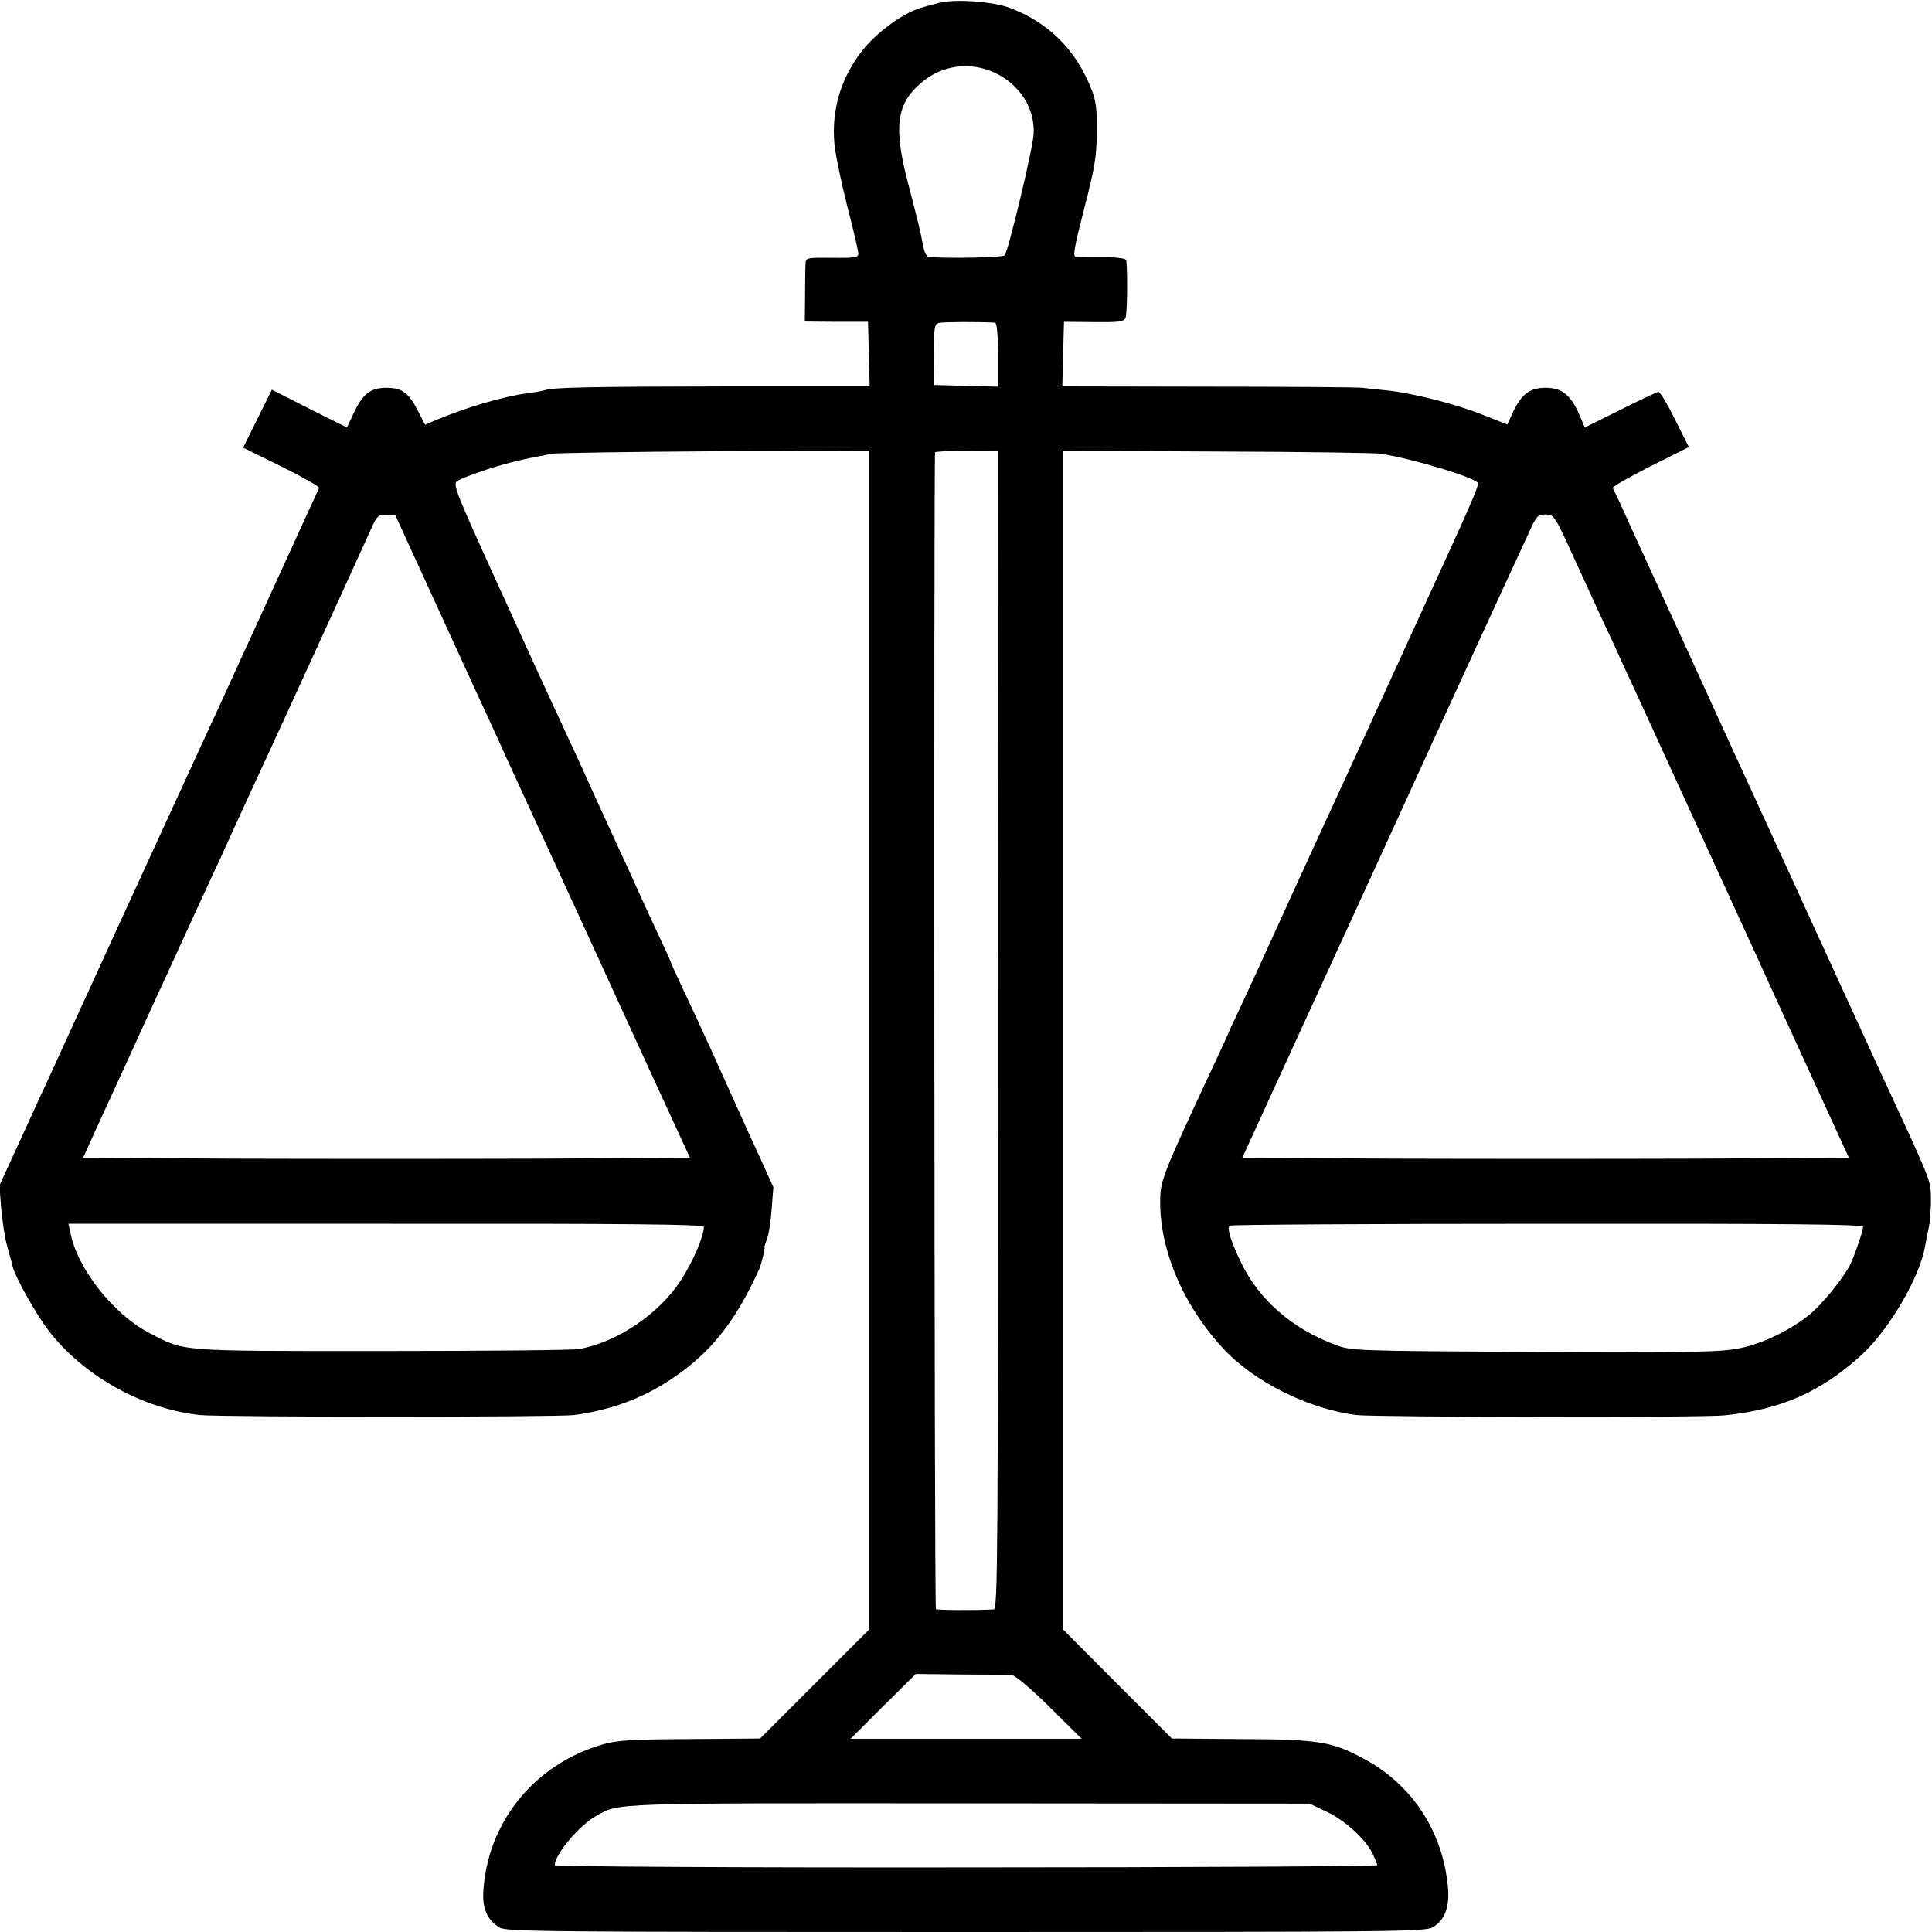 <?xml version="1.0" standalone="no"?>
<!DOCTYPE svg PUBLIC "-//W3C//DTD SVG 20010904//EN"
 "http://www.w3.org/TR/2001/REC-SVG-20010904/DTD/svg10.dtd">
<svg version="1.0" xmlns="http://www.w3.org/2000/svg"
 width="700pt" height="700pt" viewBox="0 0 700 700"
 preserveAspectRatio="xMidYMid meet">
<g transform="translate(0,700) scale(0.1,-0.1)"
fill="#000000" stroke="none">
<path d="M3400 6989 c-19 -5 -43 -11 -52 -14 -69 -16 -175 -93 -229 -165 -74
-98 -106 -210 -96 -328 3 -37 24 -139 46 -226 23 -88 41 -166 41 -175 0 -14
-14 -16 -95 -15 -86 1 -95 0 -96 -17 -1 -11 -2 -63 -2 -116 l-1 -98 114 -1
115 0 3 -117 3 -117 -508 0 c-505 -1 -636 -3 -670 -14 -10 -3 -38 -8 -63 -11
-89 -12 -223 -52 -328 -96 l-42 -18 -24 47 c-35 69 -59 87 -116 87 -58 0 -86
-22 -120 -95 l-23 -49 -136 68 -136 69 -52 -105 -52 -105 140 -69 c77 -38 138
-73 135 -77 -2 -4 -24 -52 -49 -107 -25 -55 -61 -134 -80 -175 -19 -41 -69
-151 -112 -245 -43 -93 -90 -197 -105 -230 -94 -203 -376 -819 -396 -862 -13
-29 -35 -77 -48 -105 -13 -29 -62 -136 -109 -238 -46 -102 -96 -210 -110 -240
-14 -30 -53 -116 -87 -190 l-62 -135 6 -81 c4 -45 13 -106 21 -135 8 -30 18
-65 21 -79 12 -43 85 -172 130 -231 127 -165 341 -284 549 -306 77 -8 1295 -8
1355 0 162 22 295 79 420 180 103 84 176 185 250 347 8 17 23 78 20 82 -1 2 4
16 10 32 6 16 13 64 16 107 l6 78 -88 193 c-48 106 -111 245 -139 308 -29 63
-73 159 -99 213 -25 54 -46 100 -46 102 0 2 -20 46 -44 97 -24 51 -54 116 -66
143 -12 28 -48 106 -80 175 -73 160 -97 211 -130 285 -15 33 -41 90 -59 128
-69 149 -100 216 -253 552 -145 319 -158 350 -142 362 9 7 58 25 108 42 82 26
124 36 236 57 19 3 286 7 593 9 l557 2 0 -2135 0 -2135 -198 -198 -198 -198
-254 -2 c-209 -1 -264 -4 -315 -19 -249 -71 -421 -284 -434 -537 -3 -60 16
-101 59 -127 26 -15 169 -16 1690 -16 1549 0 1664 1 1691 17 44 26 62 74 55
147 -19 202 -131 372 -307 465 -113 61 -164 69 -443 70 l-250 2 -198 198 -198
199 0 2135 0 2134 563 -3 c309 -1 575 -5 591 -8 126 -21 338 -86 351 -106 4
-7 -28 -82 -128 -300 -54 -118 -95 -207 -247 -540 -87 -190 -174 -379 -193
-420 -32 -69 -163 -356 -217 -475 -12 -27 -45 -97 -71 -154 -27 -57 -49 -104
-49 -106 0 -1 -20 -45 -44 -96 -184 -393 -200 -433 -202 -494 -7 -182 78 -388
226 -549 112 -122 310 -221 485 -243 70 -8 1256 -10 1335 -1 203 21 348 85
494 218 100 91 213 284 231 395 2 11 8 43 14 70 5 28 8 77 7 110 -2 62 3 50
-194 475 -16 36 -66 144 -110 240 -44 96 -93 204 -110 240 -16 36 -151 331
-300 655 -148 325 -284 622 -302 660 -18 39 -42 93 -55 120 -37 83 -77 170
-82 177 -2 4 59 39 136 78 l140 70 -50 100 c-27 55 -54 100 -60 100 -5 0 -67
-29 -138 -65 l-129 -64 -20 47 c-31 71 -63 97 -122 97 -57 0 -88 -23 -119 -90
l-20 -43 -86 34 c-99 40 -254 79 -346 89 -35 3 -77 8 -94 10 -16 2 -268 4
-558 4 l-528 1 3 117 3 117 108 -1 c91 -1 108 1 115 15 6 14 8 156 3 208 -1 8
-29 12 -83 12 -46 0 -90 0 -99 1 -13 1 -8 29 29 174 38 147 45 187 46 277 1
82 -3 116 -19 155 -55 143 -155 243 -295 296 -62 24 -204 34 -260 18z m205
-253 c91 -43 145 -129 140 -222 -3 -53 -91 -422 -105 -439 -6 -8 -200 -12
-276 -6 -6 1 -14 16 -18 34 -10 55 -23 108 -57 237 -52 201 -41 285 50 361 75
64 177 77 266 35z m0 -905 c7 -1 11 -44 11 -116 l0 -116 -115 3 -116 3 -1 110
c0 99 1 110 18 115 15 4 152 4 203 1z m11 -2563 c0 -1890 -1 -2098 -15 -2099
-69 -4 -204 -3 -210 1 -6 4 -8 4169 -3 4191 1 3 53 6 115 5 l112 -1 1 -2097z
m-2015 1497 c93 -204 176 -384 184 -401 8 -16 27 -59 43 -95 16 -35 42 -91 57
-124 24 -52 326 -710 383 -835 11 -25 68 -148 126 -275 l106 -230 -550 -3
c-303 -1 -797 -1 -1100 0 l-549 3 43 95 c24 52 56 122 71 155 15 33 66 143
112 245 47 102 95 208 108 235 12 28 49 106 80 175 32 69 71 154 88 190 16 36
53 117 82 180 29 63 66 144 83 180 41 88 349 762 377 825 21 46 26 51 55 50
l32 -1 169 -369z m4108 200 c43 -93 91 -199 108 -235 17 -36 41 -87 53 -115
13 -27 35 -77 51 -110 24 -53 306 -668 389 -850 17 -38 38 -83 46 -100 7 -16
87 -192 178 -390 l165 -360 -550 -3 c-302 -1 -796 -1 -1099 0 l-549 3 245 535
c300 654 250 545 476 1040 191 416 287 625 327 711 19 40 25 45 52 45 30 -1
33 -5 108 -171z m-3159 -2410 c0 -35 -39 -126 -84 -195 -78 -121 -233 -225
-369 -248 -23 -4 -346 -7 -717 -7 -748 0 -707 -3 -842 67 -129 68 -259 234
-283 362 l-7 32 1151 0 c880 1 1151 -2 1151 -11z m4200 0 c0 -17 -35 -118 -51
-146 -30 -52 -99 -136 -139 -169 -70 -58 -172 -108 -257 -125 -69 -14 -165
-16 -744 -13 -656 3 -665 4 -722 26 -154 57 -275 163 -338 293 -38 77 -53 125
-45 138 3 4 520 7 1150 7 873 1 1146 -2 1146 -11z m-3084 -1624 c12 -1 68 -48
137 -116 l116 -115 -419 0 -418 0 118 118 118 117 163 -2 c90 0 173 -1 185 -2z
m1136 -493 c68 -31 142 -98 169 -150 10 -20 19 -41 19 -46 0 -4 -670 -8 -1490
-8 -836 -1 -1490 3 -1490 8 0 39 89 145 151 179 84 47 43 46 1354 45 l1230 -1
57 -27z"/>
</g>
</svg>
